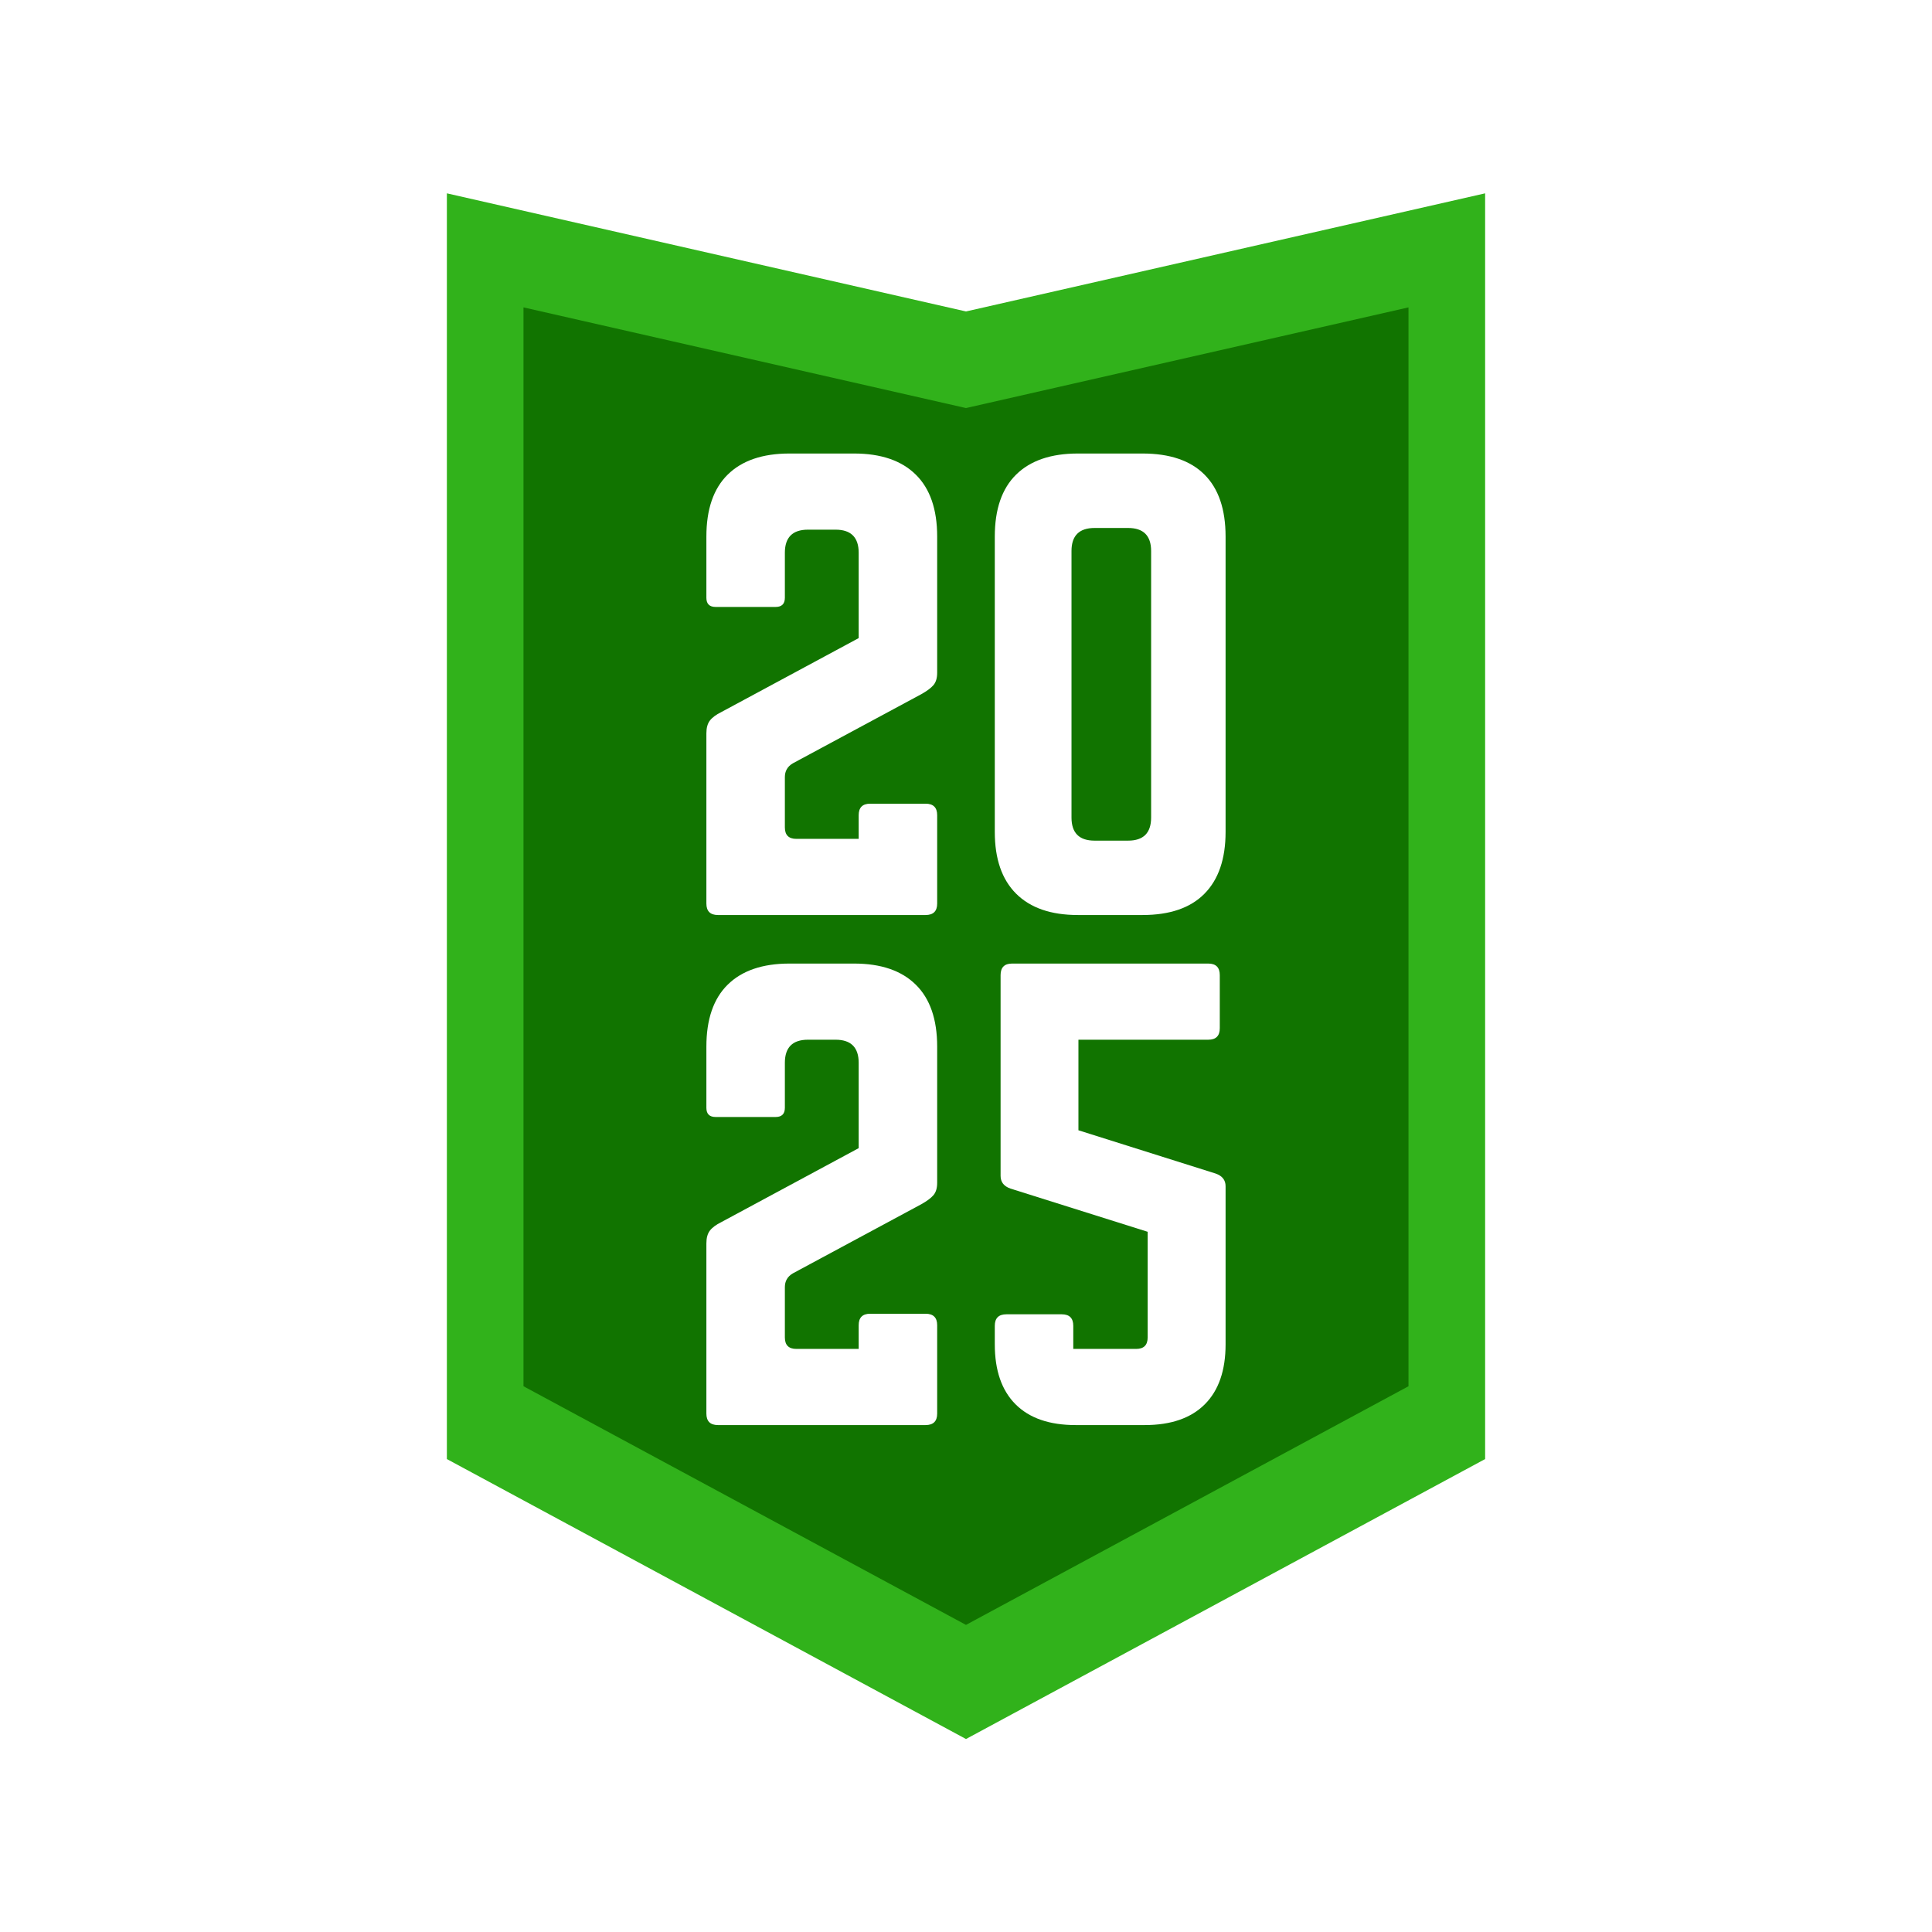 <svg version="1.0" preserveAspectRatio="xMidYMid meet" height="500" viewBox="0 0 375 375" zoomAndPan="magnify" width="500" xmlns:xlink="http://www.w3.org/1999/xlink" xmlns="http://www.w3.org/2000/svg"><defs><g></g><clipPath id="09e181f9c8"><path clip-rule="nonzero" d="M 86.438 37.5 L 288.938 37.5 L 288.938 337.5 L 86.438 337.5 Z M 86.438 37.5"></path></clipPath><clipPath id="e09b4edf20"><path clip-rule="nonzero" d="M 101.352 59.637 L 273.852 59.637 L 273.852 315.387 L 101.352 315.387 Z M 101.352 59.637"></path></clipPath></defs><rect fill-opacity="1" height="450" y="-37.5" fill="#ffffff" width="450" x="-37.5"></rect><rect fill-opacity="1" height="450" y="-37.5" fill="#ffffff" width="450" x="-37.5"></rect><g clip-path="url(#09e181f9c8)"><path fill-rule="nonzero" fill-opacity="1" d="M 288.262 283.203 L 187.5 337.543 L 86.738 283.203 L 86.738 37.527 L 187.5 60.453 L 288.262 37.527 Z M 288.262 283.203" fill="#31b21b"></path></g><g clip-path="url(#e09b4edf20)"><path fill-rule="nonzero" fill-opacity="1" d="M 273.387 269.07 L 187.496 315.391 L 101.609 269.07 L 101.609 59.664 L 187.496 79.203 L 273.387 59.664 Z M 273.387 269.07" fill="#117400"></path></g><g fill-opacity="1" fill="#ffffff"><g transform="translate(131.514, 177.605)"><g><path d="M 47.359 -42.891 L 22.391 -29.453 C 21.348 -28.848 20.828 -27.953 20.828 -26.766 L 20.828 -17.016 C 20.828 -15.523 21.57 -14.781 23.062 -14.781 L 35.156 -14.781 L 35.156 -19.375 C 35.156 -20.863 35.898 -21.609 37.391 -21.609 L 48.141 -21.609 C 49.641 -21.609 50.391 -20.863 50.391 -19.375 L 50.391 -2.234 C 50.391 -0.742 49.641 0 48.141 0 L 7.844 0 C 6.344 0 5.594 -0.742 5.594 -2.234 L 5.594 -35.266 C 5.594 -36.316 5.816 -37.141 6.266 -37.734 C 6.711 -38.328 7.461 -38.883 8.516 -39.406 L 35.156 -53.75 L 35.156 -70.312 C 35.156 -73.301 33.66 -74.797 30.672 -74.797 L 25.312 -74.797 C 22.32 -74.797 20.828 -73.301 20.828 -70.312 L 20.828 -61.578 C 20.828 -60.391 20.227 -59.797 19.031 -59.797 L 7.391 -59.797 C 6.191 -59.797 5.594 -60.391 5.594 -61.578 L 5.594 -73.453 C 5.594 -78.754 6.973 -82.766 9.734 -85.484 C 12.504 -88.211 16.5 -89.578 21.719 -89.578 L 34.266 -89.578 C 39.484 -89.578 43.473 -88.211 46.234 -85.484 C 49.004 -82.766 50.391 -78.754 50.391 -73.453 L 50.391 -47.031 C 50.391 -45.977 50.145 -45.172 49.656 -44.609 C 49.176 -44.055 48.41 -43.484 47.359 -42.891 Z M 47.359 -42.891"></path></g></g></g><g fill-opacity="1" fill="#ffffff"><g transform="translate(187.494, 177.605)"><g><path d="M 5.594 -16.125 L 5.594 -73.453 C 5.594 -78.754 6.973 -82.766 9.734 -85.484 C 12.504 -88.211 16.5 -89.578 21.719 -89.578 L 34.266 -89.578 C 39.566 -89.578 43.578 -88.211 46.297 -85.484 C 49.023 -82.766 50.391 -78.754 50.391 -73.453 L 50.391 -16.125 C 50.391 -10.895 49.023 -6.898 46.297 -4.141 C 43.578 -1.379 39.566 0 34.266 0 L 21.719 0 C 16.5 0 12.504 -1.379 9.734 -4.141 C 6.973 -6.898 5.594 -10.895 5.594 -16.125 Z M 24.969 -14.438 L 31.469 -14.438 C 34.445 -14.438 35.938 -15.93 35.938 -18.922 L 35.938 -70.656 C 35.938 -73.633 34.445 -75.125 31.469 -75.125 L 24.969 -75.125 C 21.977 -75.125 20.484 -73.633 20.484 -70.656 L 20.484 -18.922 C 20.484 -15.93 21.977 -14.438 24.969 -14.438 Z M 24.969 -14.438"></path></g></g></g><g fill-opacity="1" fill="#ffffff"><g transform="translate(131.514, 276.605)"><g><path d="M 47.359 -42.891 L 22.391 -29.453 C 21.348 -28.848 20.828 -27.953 20.828 -26.766 L 20.828 -17.016 C 20.828 -15.523 21.57 -14.781 23.062 -14.781 L 35.156 -14.781 L 35.156 -19.375 C 35.156 -20.863 35.898 -21.609 37.391 -21.609 L 48.141 -21.609 C 49.641 -21.609 50.391 -20.863 50.391 -19.375 L 50.391 -2.234 C 50.391 -0.742 49.641 0 48.141 0 L 7.844 0 C 6.344 0 5.594 -0.742 5.594 -2.234 L 5.594 -35.266 C 5.594 -36.316 5.816 -37.141 6.266 -37.734 C 6.711 -38.328 7.461 -38.883 8.516 -39.406 L 35.156 -53.75 L 35.156 -70.312 C 35.156 -73.301 33.66 -74.797 30.672 -74.797 L 25.312 -74.797 C 22.32 -74.797 20.828 -73.301 20.828 -70.312 L 20.828 -61.578 C 20.828 -60.391 20.227 -59.797 19.031 -59.797 L 7.391 -59.797 C 6.191 -59.797 5.594 -60.391 5.594 -61.578 L 5.594 -73.453 C 5.594 -78.754 6.973 -82.766 9.734 -85.484 C 12.504 -88.211 16.5 -89.578 21.719 -89.578 L 34.266 -89.578 C 39.484 -89.578 43.473 -88.211 46.234 -85.484 C 49.004 -82.766 50.391 -78.754 50.391 -73.453 L 50.391 -47.031 C 50.391 -45.977 50.145 -45.172 49.656 -44.609 C 49.176 -44.055 48.41 -43.484 47.359 -42.891 Z M 47.359 -42.891"></path></g></g></g><g fill-opacity="1" fill="#ffffff"><g transform="translate(187.494, 276.605)"><g><path d="M 8.953 -89.578 L 47.031 -89.578 C 48.52 -89.578 49.266 -88.828 49.266 -87.328 L 49.266 -77.031 C 49.266 -75.539 48.52 -74.797 47.031 -74.797 L 21.828 -74.797 L 21.828 -57.219 L 48.484 -48.812 C 49.754 -48.363 50.391 -47.547 50.391 -46.359 L 50.391 -15.672 C 50.391 -10.598 49.047 -6.719 46.359 -4.031 C 43.672 -1.344 39.785 0 34.703 0 L 21.281 0 C 16.195 0 12.312 -1.344 9.625 -4.031 C 6.938 -6.719 5.594 -10.598 5.594 -15.672 L 5.594 -19.266 C 5.594 -20.754 6.344 -21.5 7.844 -21.5 L 18.594 -21.5 C 20.082 -21.5 20.828 -20.754 20.828 -19.266 L 20.828 -14.781 L 33.031 -14.781 C 34.52 -14.781 35.266 -15.523 35.266 -17.016 L 35.266 -37.516 L 8.625 -45.906 C 7.352 -46.352 6.719 -47.176 6.719 -48.375 L 6.719 -87.328 C 6.719 -88.828 7.461 -89.578 8.953 -89.578 Z M 8.953 -89.578"></path></g></g></g></svg>
